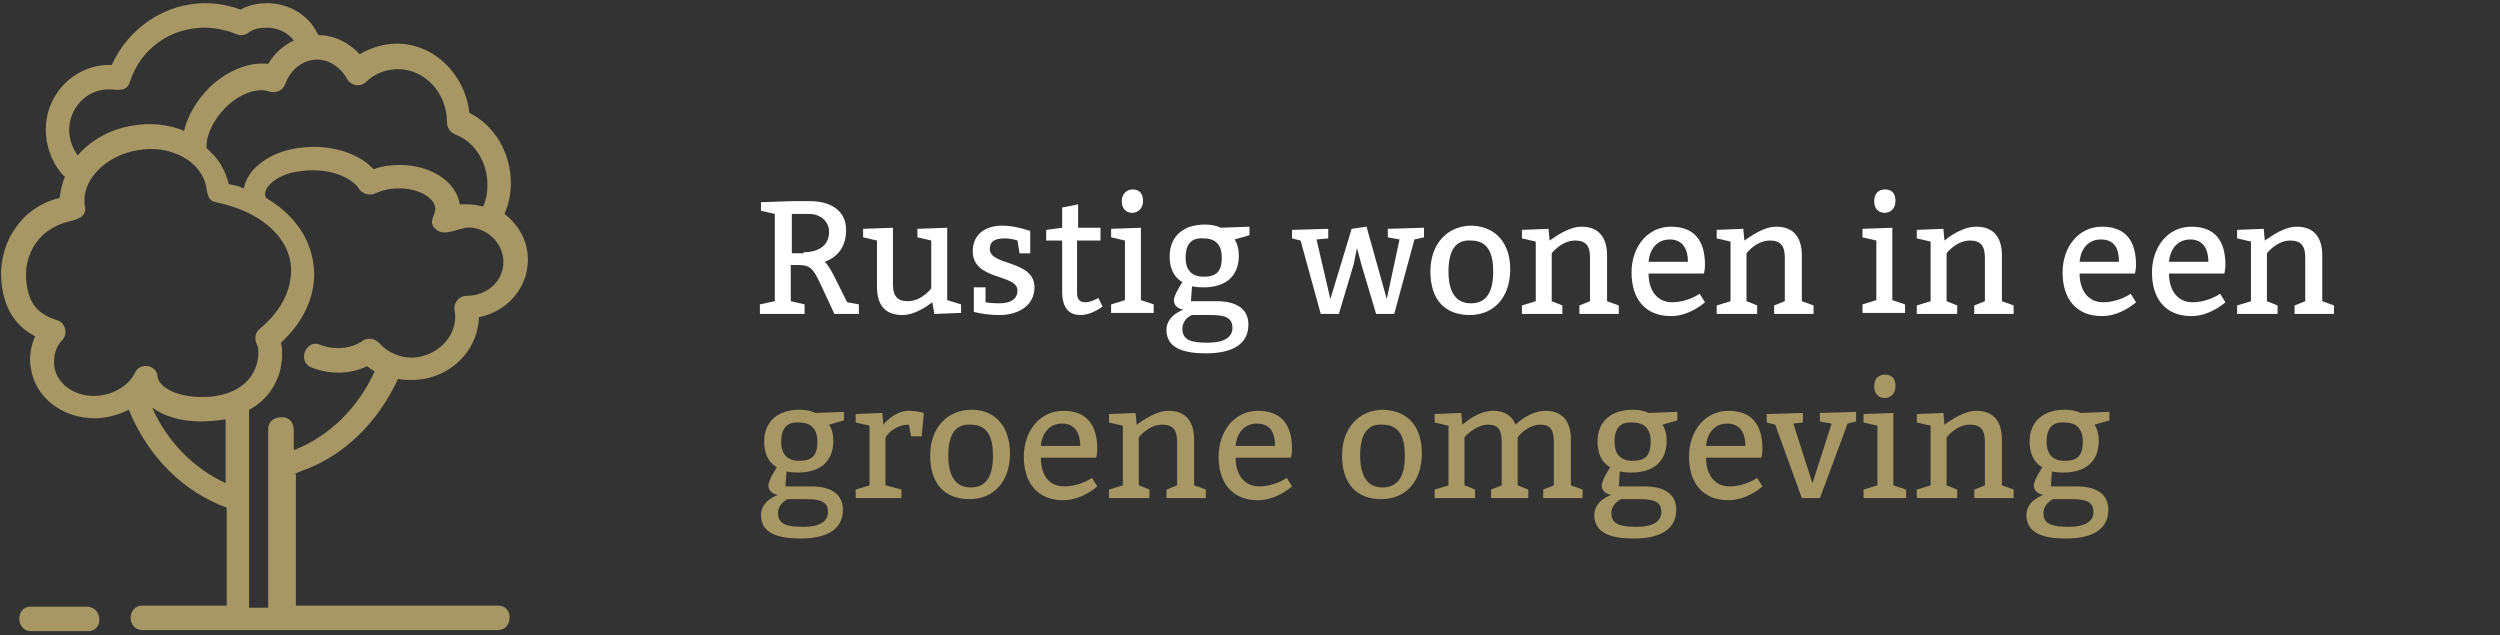 <?xml version="1.0" encoding="UTF-8"?>
<!-- Generator: Adobe Illustrator 27.8.0, SVG Export Plug-In . SVG Version: 6.00 Build 0)  -->
<svg xmlns="http://www.w3.org/2000/svg" xmlns:xlink="http://www.w3.org/1999/xlink" version="1.1" id="Laag_1" x="0px" y="0px" viewBox="0 0 234.9 59.7" style="enable-background:new 0 0 234.9 59.7;" xml:space="preserve">
<rect x="0" y="0" width="234.9" height="59.7" fill="#333333" stroke="none"/>
<style type="text/css">
	.st0{display:none;}
	.st1{display:inline;}
	.st2{fill:#A69764;}
	.st3{fill:#FFFFFF;}
	.st4{enable-background:new    ;}
</style>
<g id="Laag_1_00000006671301571125360860000012103909642813065615_" class="st0">
	<g class="st1">
		<path class="st2" d="M215.7,45.6c0.3-0.2,0.8-0.3,1.6-0.3h1.9l-0.1-0.1v2.1l0.1-0.3c-0.4,0.4-0.9,0.7-1.3,0.9    c-0.5,0.2-0.9,0.3-1.2,0.3c-0.4,0-0.7-0.1-1-0.4c-0.3-0.2-0.4-0.6-0.4-1.2C215.2,46.2,215.4,45.8,215.7,45.6 M220.3,42.8    c0-0.8-0.2-1.4-0.7-1.8c-0.5-0.4-1.2-0.6-2-0.6c-0.4,0-0.9,0.1-1.5,0.2c-0.5,0.1-1.1,0.3-1.7,0.5l0.1,2h0.8l0.2-1.5l-0.2,0.2    c0.4-0.1,0.7-0.2,1-0.3s0.6-0.1,0.9-0.1c0.5,0,1,0.1,1.3,0.4c0.3,0.3,0.5,0.7,0.5,1.3v1.5l0.1-0.2H217c-0.6,0-1.2,0.1-1.6,0.2    c-0.5,0.1-0.8,0.4-1.1,0.7s-0.4,0.8-0.4,1.4c0,0.8,0.2,1.4,0.6,1.8c0.4,0.4,0.9,0.6,1.6,0.6c0.5,0,1-0.1,1.6-0.4    c0.5-0.3,1.1-0.6,1.5-1.2h-0.1l0.2,1.5l2.2-0.1v-0.7l-1.5-0.3l0.2,0.3L220.3,42.8L220.3,42.8z M204.5,40.8    c-0.4-0.3-0.8-0.4-1.3-0.4s-1.1,0.1-1.7,0.4c-0.6,0.3-1.1,0.7-1.7,1.2l0.2,0.1l-0.2-1.6l-2.2,0.1v0.7l1.4,0.3l-0.2-0.2v6.9    l0.2-0.2l-1.4,0.3V49h3.7v-0.7L200,48l0.2,0.2v-5.8l-0.1,0.2c0.4-0.4,0.9-0.8,1.4-1s0.9-0.3,1.3-0.3c0.4,0,0.8,0.2,1.1,0.5    s0.4,0.8,0.4,1.5v4.9l0.2-0.2l-1.4,0.3V49h3.6v-0.7l-1.3-0.3l0.2,0.2V43c0-0.1,0-0.2,0-0.3s0-0.2,0-0.3l-0.1,0.3    c0.4-0.5,0.9-0.8,1.4-1s0.9-0.3,1.3-0.3c0.4,0,0.8,0.2,1.1,0.5s0.4,0.8,0.4,1.5v4.9l0.2-0.2l-1.4,0.3V49h3.7v-0.7l-1.4-0.3    l0.2,0.2V43c0-0.9-0.2-1.6-0.7-2c-0.4-0.4-1-0.6-1.6-0.6c-0.5,0-1.1,0.1-1.6,0.4c-0.6,0.3-1.1,0.7-1.7,1.2h0.2    C205.2,41.5,204.9,41.1,204.5,40.8 M194.1,49v-0.7l-1.7-0.3l0.2,0.2v-5.8l-0.1,0.4c0.4-0.4,0.7-0.7,1.1-1c0.4-0.3,0.8-0.4,1.2-0.4    c0.1,0,0.2,0,0.3,0s0.2,0,0.2,0l-0.1-0.3l0.2,1.7h0.8l0.1-2.3c-0.4-0.1-0.7-0.2-1.1-0.2c-0.5,0-1,0.1-1.5,0.4    c-0.5,0.3-0.9,0.7-1.4,1.2l0.2,0.1l-0.2-1.6l-2.2,0.1v0.7l1.4,0.3l-0.2-0.2v6.9l0.2-0.2l-1.4,0.3V49H194.1z M185.9,42.2    c0.4,0.6,0.6,1.4,0.6,2.5c0,0.7-0.1,1.3-0.3,1.9c-0.2,0.5-0.5,0.9-0.9,1.2s-0.9,0.4-1.4,0.4c-0.8,0-1.4-0.3-1.8-0.8    c-0.4-0.6-0.6-1.4-0.6-2.5s0.2-2,0.7-2.6c0.4-0.6,1.1-0.9,1.9-0.9C184.8,41.4,185.4,41.6,185.9,42.2 M182,41    c-0.6,0.4-1,0.9-1.4,1.6c-0.3,0.7-0.5,1.5-0.5,2.4c0,1.4,0.3,2.4,1,3.1c0.7,0.7,1.6,1.1,2.7,1.1c0.8,0,1.6-0.2,2.2-0.6    c0.6-0.4,1.1-0.9,1.4-1.6c0.3-0.7,0.5-1.5,0.5-2.4c0-1.3-0.3-2.4-1-3.1c-0.7-0.7-1.6-1.1-2.8-1.1C183.3,40.4,182.6,40.6,182,41     M177.8,49v-0.7l-1.7-0.3l0.2,0.2v-6.8l-0.2,0.2h2.4v-0.9h-2.4l0.2,0.2v-1.5c0-0.6,0.2-1.1,0.5-1.4c0.3-0.3,0.7-0.4,1.3-0.4    c0.2,0,0.4,0,0.7,0.1c0.2,0,0.5,0.1,0.7,0.2l0.2-0.9c-0.3-0.1-0.6-0.2-0.9-0.2c-0.3,0-0.6-0.1-0.8-0.1c-0.8,0-1.5,0.2-2,0.7    s-0.8,1.2-0.8,2.2v1.3l0.2-0.2l-1.5,0.2v0.7h1.4l-0.2-0.2v6.9l0.2-0.2l-1.4,0.3V49H177.8z M162.2,45.6c0.3-0.2,0.8-0.3,1.6-0.3    h1.9l-0.1-0.1v2.1l0.1-0.3c-0.4,0.4-0.9,0.7-1.3,0.9c-0.5,0.2-0.9,0.3-1.2,0.3c-0.4,0-0.7-0.1-1-0.4c-0.3-0.2-0.4-0.6-0.4-1.2    C161.7,46.2,161.9,45.8,162.2,45.6 M166.8,42.8c0-0.8-0.2-1.4-0.7-1.8c-0.5-0.4-1.2-0.6-2-0.6c-0.4,0-0.9,0.1-1.5,0.2    c-0.5,0.1-1.1,0.3-1.7,0.5l0.1,2h0.8l0.2-1.5l-0.2,0.2c0.4-0.1,0.7-0.2,1-0.3s0.6-0.1,0.9-0.1c0.5,0,1,0.1,1.3,0.4    c0.3,0.3,0.5,0.7,0.5,1.3v1.5l0.1-0.2h-2.1c-0.6,0-1.2,0.1-1.6,0.2c-0.5,0.1-0.8,0.4-1.1,0.7s-0.4,0.8-0.4,1.4    c0,0.8,0.2,1.4,0.6,1.8c0.4,0.4,0.9,0.6,1.6,0.6c0.5,0,1-0.1,1.6-0.4c0.5-0.3,1.1-0.6,1.5-1.2h-0.1l0.2,1.5l2.2-0.1v-0.7l-1.5-0.3    l0.2,0.3L166.8,42.8L166.8,42.8z M151,40.8c-0.4-0.3-0.8-0.4-1.3-0.4s-1.1,0.1-1.7,0.4c-0.6,0.3-1.1,0.7-1.7,1.2l0.2,0.1l-0.2-1.6    l-2.2,0.1v0.7l1.4,0.3l-0.2-0.2v6.9l0.2-0.2l-1.4,0.3V49h3.7v-0.7l-1.3-0.3l0.2,0.2v-5.8l-0.1,0.2c0.4-0.4,0.9-0.8,1.4-1    s0.9-0.3,1.3-0.3c0.4,0,0.8,0.2,1.1,0.5s0.4,0.8,0.4,1.5v4.9L151,48l-1.4,0.3V49h3.6v-0.7l-1.3-0.3l0.2,0.2V43c0-0.1,0-0.2,0-0.3    s0-0.2,0-0.3l-0.1,0.3c0.4-0.5,0.9-0.8,1.4-1s0.9-0.3,1.3-0.3c0.4,0,0.8,0.2,1.1,0.5s0.4,0.8,0.4,1.5v4.9l0.2-0.2l-1.4,0.3V49h3.7    v-0.7l-1.4-0.3l0.2,0.2V43c0-0.9-0.2-1.6-0.7-2c-0.4-0.4-1-0.6-1.6-0.6c-0.5,0-1.1,0.1-1.6,0.4c-0.6,0.3-1.1,0.7-1.7,1.2h0.2    C151.7,41.5,151.4,41.1,151,40.8 M141,38.5c0.2-0.2,0.3-0.4,0.3-0.7s-0.1-0.5-0.2-0.7c-0.2-0.1-0.4-0.2-0.6-0.2    c-0.2,0-0.5,0.1-0.6,0.2c-0.2,0.2-0.2,0.4-0.2,0.7s0.1,0.5,0.2,0.7c0.2,0.2,0.4,0.2,0.6,0.2C140.6,38.8,140.8,38.7,141,38.5     M141.1,40.5l-2.5,0.1v0.7l1.4,0.3l-0.1-0.1v6.8L140,48l-1.4,0.3V49h3.8v-0.7L141,48l0.1,0.2V40.5z M136.9,48.5l-0.3-0.7    c-0.3,0.1-0.5,0.2-0.7,0.3s-0.4,0.1-0.6,0.1c-0.3,0-0.6-0.1-0.7-0.3c-0.2-0.2-0.3-0.5-0.3-1v-5.6l-0.2,0.2h2.5v-0.9h-2.5l0.2,0.2    v-2.3l-1.3,0.2v2.1l0.2-0.3l-1.7,0.2v0.7h1.6l-0.2-0.2V47c0,0.7,0.2,1.2,0.5,1.6c0.3,0.3,0.8,0.5,1.3,0.5    C135.5,49.1,136.2,48.9,136.9,48.5 M123.8,47.9l0.2,0.3v-6l-0.2,0.4c0.4-0.4,0.8-0.7,1.2-0.9c0.4-0.2,0.8-0.3,1.2-0.3    c0.4,0,0.8,0.1,1.2,0.4c0.3,0.3,0.6,0.7,0.8,1.2c0.2,0.5,0.3,1.1,0.3,1.8c0,1.1-0.2,1.9-0.7,2.5s-1.2,0.9-2.1,0.9    C125.1,48.2,124.5,48.1,123.8,47.9 M125.5,52.7V52l-1.6-0.3l0.2,0.2v-3.2l-0.2,0.2c0.4,0.1,0.7,0.2,1,0.2c0.3,0.1,0.6,0.1,0.9,0.1    c0.8,0,1.5-0.2,2.1-0.5s1.1-0.9,1.4-1.5s0.5-1.5,0.5-2.5c0-0.9-0.1-1.7-0.4-2.3c-0.3-0.6-0.7-1.1-1.1-1.4c-0.5-0.3-1-0.5-1.6-0.5    c-0.5,0-1,0.1-1.5,0.3s-1,0.6-1.5,1l0.1,0.1l-0.2-1.4l-2.2,0.1v0.7l1.4,0.3l-0.2-0.2v10.5l0.2-0.2l-1.5,0.3v0.7    C121.3,52.7,125.5,52.7,125.5,52.7z M117.5,42.2c0.4,0.6,0.6,1.4,0.6,2.5c0,0.7-0.1,1.3-0.3,1.9c-0.2,0.5-0.5,0.9-0.9,1.2    s-0.9,0.4-1.4,0.4c-0.8,0-1.4-0.3-1.8-0.8c-0.4-0.6-0.6-1.4-0.6-2.5s0.2-2,0.7-2.6c0.4-0.6,1.1-0.9,1.9-0.9    C116.5,41.4,117.1,41.6,117.5,42.2 M113.6,41c-0.6,0.4-1,0.9-1.4,1.6c-0.3,0.7-0.5,1.5-0.5,2.4c0,1.4,0.3,2.4,1,3.1    s1.6,1.1,2.7,1.1c0.8,0,1.6-0.2,2.2-0.6c0.6-0.4,1.1-0.9,1.4-1.6c0.3-0.7,0.5-1.5,0.5-2.4c0-1.3-0.3-2.4-1-3.1s-1.6-1.1-2.8-1.1    C114.9,40.4,114.2,40.6,113.6,41 M100.4,49v-0.7L99.1,48l0.2,0.2v-5.8l-0.1,0.3c0.4-0.4,0.9-0.8,1.4-1s0.9-0.3,1.3-0.3    c0.5,0,0.9,0.2,1.2,0.5c0.3,0.3,0.4,0.8,0.4,1.5v4.9l0.2-0.2l-1.4,0.3V49h3.7v-0.7l-1.4-0.3l0.2,0.2V43c0-0.9-0.2-1.6-0.7-2    s-1-0.6-1.8-0.6c-0.5,0-1.1,0.1-1.7,0.4c-0.6,0.3-1.1,0.7-1.7,1.2l0.2,0.1l-0.2-1.6l-2.2,0.1v0.7l1.4,0.3l-0.2-0.2v6.9l0.2-0.2    l-1.4,0.3V49H100.4z M93.5,38.5c0.2-0.2,0.3-0.4,0.3-0.7s-0.1-0.5-0.2-0.7c-0.2-0.1-0.4-0.2-0.6-0.2s-0.5,0.1-0.6,0.2    c-0.2,0.2-0.2,0.4-0.2,0.7s0.1,0.5,0.2,0.7c0.2,0.2,0.4,0.2,0.6,0.2C93.2,38.8,93.4,38.7,93.5,38.5 M93.7,40.5l-2.5,0.1v0.7    l1.4,0.3l-0.1-0.1v6.8l0.1-0.2l-1.4,0.3V49H95v-0.7L93.5,48l0.1,0.2L93.7,40.5L93.7,40.5z"></path>
		<path class="st3" d="M211.5,29.8v-0.7l-1.4-0.3l0.2,0.2v-5.8l-0.1,0.3c0.4-0.4,0.9-0.8,1.4-1s0.9-0.3,1.3-0.3    c0.5,0,0.9,0.2,1.2,0.5s0.4,0.8,0.4,1.5v4.9l0.2-0.2l-1.4,0.3v0.7h3.7v-0.7l-1.4-0.3l0.2,0.2v-5.2c0-0.9-0.2-1.6-0.7-2    s-1-0.6-1.8-0.6c-0.5,0-1.1,0.1-1.7,0.4c-0.6,0.3-1.1,0.7-1.7,1.2l0.2,0.1l-0.2-1.6l-2.2,0.1v0.7l1.4,0.3l-0.2-0.2V29l0.2-0.2    l-1.4,0.3v0.7H211.5z M203.8,29.6c0.6-0.2,1.2-0.5,1.8-0.9l-0.5-0.7c-0.5,0.3-1,0.6-1.5,0.7c-0.5,0.2-0.9,0.2-1.3,0.2    c-0.6,0-1-0.1-1.4-0.4s-0.7-0.7-0.9-1.2s-0.3-1.1-0.3-1.8c0-0.7,0.1-1.2,0.3-1.7s0.5-0.9,0.8-1.2c0.4-0.3,0.8-0.4,1.4-0.4    c0.5,0,0.9,0.1,1.2,0.4c0.3,0.2,0.5,0.6,0.7,1c0.1,0.4,0.2,0.8,0.2,1.3l0.1-0.1h-5v0.9h6.2c0-0.2,0-0.3,0-0.4s0-0.2,0-0.4    c0-0.7-0.1-1.3-0.4-1.9c-0.2-0.6-0.6-1-1.1-1.3s-1.1-0.5-1.8-0.5c-0.8,0-1.5,0.2-2.1,0.6s-1,0.9-1.4,1.6c-0.3,0.7-0.5,1.5-0.5,2.4    s0.2,1.7,0.5,2.3c0.3,0.6,0.7,1.1,1.3,1.4s1.2,0.5,1.9,0.5C202.6,29.9,203.2,29.8,203.8,29.6 M191,29.8v-0.7l-1.4-0.3l0.2,0.2    v-5.8l-0.1,0.3c0.4-0.4,0.9-0.8,1.4-1s0.9-0.3,1.3-0.3c0.5,0,0.9,0.2,1.2,0.5s0.4,0.8,0.4,1.5v4.9l0.2-0.2l-1.4,0.3v0.7h3.7v-0.7    l-1.4-0.3l0.2,0.2v-5.2c0-0.9-0.2-1.6-0.7-2s-1-0.6-1.8-0.6c-0.5,0-1.1,0.1-1.7,0.4c-0.6,0.3-1.1,0.7-1.7,1.2l0.2,0.1l-0.2-1.6    l-2.2,0.1v0.7l1.4,0.3l-0.2-0.2V29l0.2-0.2l-1.4,0.3v0.7H191z M183.2,23c0.4,0.6,0.6,1.4,0.6,2.5c0,0.7-0.1,1.3-0.3,1.9    c-0.2,0.5-0.5,0.9-0.9,1.2c-0.4,0.3-0.9,0.4-1.4,0.4c-0.8,0-1.4-0.3-1.8-0.8c-0.4-0.6-0.6-1.4-0.6-2.5s0.2-2,0.7-2.6    c0.4-0.6,1.1-0.9,1.9-0.9C182.1,22.2,182.7,22.4,183.2,23 M179.3,21.8c-0.6,0.4-1,0.9-1.4,1.6c-0.3,0.7-0.5,1.5-0.5,2.4    c0,1.4,0.3,2.4,1,3.1s1.6,1.1,2.7,1.1c0.8,0,1.6-0.2,2.2-0.6c0.6-0.4,1.1-0.9,1.4-1.6c0.3-0.7,0.5-1.5,0.5-2.4    c0-1.3-0.3-2.4-1-3.1s-1.6-1.1-2.8-1.1C180.6,21.2,179.9,21.4,179.3,21.8 M173.1,22.1l1.4,0.2l-0.1-0.2l-1.9,7h0.2l-2.1-7.8    l-1.4,0.1l-2.1,7.7h0.2l-1.8-7l-0.1,0.2l1.5-0.3v-0.7l-3.5,0.1v0.7l1.1,0.2l-0.2-0.2l2.1,7.7h1.4l2.2-7.6h-0.3l2.1,7.6h1.4    l2.2-7.8l-0.2,0.2l1.1-0.3v-0.7l-3.2,0.1L173.1,22.1L173.1,22.1z M153.7,22.5c0.3-0.2,0.8-0.3,1.3-0.3s1,0.1,1.6,0.2l-0.2-0.2    l0.2,1.3h0.8l0.1-1.8c-0.5-0.1-0.9-0.3-1.3-0.3c-0.4-0.1-0.8-0.1-1.2-0.1c-0.5,0-1,0.1-1.5,0.2c-0.5,0.2-0.8,0.4-1.1,0.8    c-0.3,0.3-0.4,0.8-0.4,1.3s0.1,0.9,0.3,1.2c0.2,0.3,0.5,0.5,0.9,0.7s0.7,0.3,1.1,0.4c0.4,0.1,0.8,0.2,1.1,0.4    c0.4,0.1,0.6,0.3,0.9,0.5c0.2,0.2,0.3,0.5,0.3,0.8s-0.1,0.6-0.3,0.8c-0.2,0.2-0.5,0.4-0.8,0.5s-0.7,0.2-1.1,0.2    c-0.2,0-0.5,0-0.8-0.1c-0.3,0-0.6-0.1-0.8-0.2l0.1,0.2l-0.2-1.6H152l-0.1,2.1c0.4,0.1,0.9,0.2,1.3,0.3c0.4,0.1,0.8,0.1,1.2,0.1    c0.6,0,1.2-0.1,1.8-0.3c0.5-0.2,0.9-0.5,1.3-0.9c0.3-0.4,0.5-0.9,0.5-1.4s-0.1-0.9-0.3-1.2c-0.2-0.3-0.5-0.5-0.9-0.7    s-0.7-0.3-1.1-0.4c-0.4-0.1-0.8-0.2-1.1-0.4c-0.4-0.1-0.6-0.3-0.9-0.5s-0.3-0.5-0.3-0.8C153.2,23,153.4,22.7,153.7,22.5     M145.9,29.6c0.6-0.3,1.1-0.7,1.7-1.2l-0.2-0.1l0.2,1.6l2.2-0.1v-0.7l-1.4-0.3l0.2,0.2v-7.7l-2.5,0.1v0.7l1.4,0.3l-0.2-0.3v5.8    l0.1-0.3c-0.4,0.4-0.9,0.8-1.4,1s-0.9,0.3-1.3,0.3c-0.5,0-0.9-0.2-1.2-0.5s-0.4-0.8-0.4-1.4v-5.7l-2.5,0.1v0.7l1.4,0.3l-0.2-0.2    v5.1c0,0.9,0.2,1.6,0.7,2s1,0.7,1.7,0.7C144.7,29.9,145.3,29.8,145.9,29.6 M136.8,29.6c0.6-0.2,1.2-0.5,1.8-0.9l-0.5-0.7    c-0.5,0.3-1,0.6-1.5,0.7c-0.5,0.2-0.9,0.2-1.3,0.2c-0.6,0-1-0.1-1.4-0.4s-0.7-0.7-0.9-1.2s-0.3-1.1-0.3-1.8c0-0.7,0.1-1.2,0.3-1.7    s0.5-0.9,0.8-1.2c0.4-0.3,0.8-0.4,1.4-0.4c0.5,0,0.9,0.1,1.2,0.4c0.3,0.2,0.5,0.6,0.7,1c0.1,0.4,0.2,0.8,0.2,1.3l0.1-0.1h-5v0.9    h6.2c0-0.2,0-0.3,0-0.4s0-0.2,0-0.4c0-0.7-0.1-1.3-0.4-1.9c-0.2-0.6-0.6-1-1.1-1.3s-1.1-0.5-1.8-0.5c-0.8,0-1.5,0.2-2.1,0.6    s-1,0.9-1.4,1.6c-0.3,0.7-0.5,1.5-0.5,2.4s0.2,1.7,0.5,2.3c0.3,0.6,0.7,1.1,1.3,1.4c0.5,0.3,1.2,0.5,1.9,0.5    C135.7,29.9,136.2,29.8,136.8,29.6 M125.6,29.6c0.6-0.3,1.1-0.7,1.7-1.2l-0.2-0.1l0.2,1.6l2.2-0.1v-0.7l-1.4-0.3l0.2,0.2v-7.7    l-2.5,0.1v0.7l1.4,0.3l-0.2-0.3v5.8l0.1-0.3c-0.4,0.4-0.9,0.8-1.4,1s-0.9,0.3-1.3,0.3c-0.5,0-0.9-0.2-1.2-0.5    c-0.3-0.3-0.4-0.8-0.4-1.4v-5.7l-2.5,0.1v0.7l1.4,0.3l-0.2-0.2v5.1c0,0.9,0.2,1.6,0.7,2s1,0.7,1.7,0.7    C124.4,29.9,125,29.8,125.6,29.6 M119.1,29.8v-0.7l-1.4-0.2l0.3,0.2l-2.8-4l-2.1-3.1l-0.1,0.2l1.2-0.2v-0.7l-3.4,0.1v0.7l1.2,0.2    l-0.3-0.3l2.6,3.8l2.3,3.3l0.1-0.2l-1.2,0.2v0.7H119.1z M112.5,29.8l2.7-4.1l0.3-0.1L118,22l-0.4,0.3L119,22v-0.7l-1.8,0.1    l-2.6,3.9l-0.3,0.1l-2.6,3.7l0.4-0.2l-1.4,0.3v0.7h1.8V29.8z M105.5,29.6c0.6-0.3,1.1-0.7,1.7-1.2l-0.2-0.1l0.2,1.6l2.2-0.1v-0.7    l-1.4-0.3l0.2,0.2v-7.7l-2.5,0.1v0.7l1.4,0.3l-0.2-0.3v5.8l0.1-0.3c-0.4,0.4-0.9,0.8-1.4,1s-0.9,0.3-1.3,0.3    c-0.5,0-0.9-0.2-1.2-0.5c-0.3-0.3-0.4-0.8-0.4-1.4v-5.7l-2.5,0.1v0.7l1.4,0.3l-0.2-0.2v5.1c0,0.9,0.2,1.6,0.7,2s1,0.7,1.7,0.7    C104.4,29.9,104.9,29.8,105.5,29.6 M97.8,29.1l0.2-0.2h-4.3l0.2,0.2v-9.7l-0.2,0.3l1.7-0.4v-0.7l-4.3,0.1v0.7l1.6,0.3l-0.2-0.3    v9.7l0.2-0.3l-1.6,0.3v0.7h7.6V27h-0.8L97.8,29.1z"></path>
		<path class="st2" d="M75.5,29.5c-1.1,3.9-5.5,3.8-5.6,3.8c-0.3,0-0.5,0.1-0.7,0.3s-0.3,0.4-0.3,0.7v11.4c0,1.9-1.5,3.4-3.4,3.4    H25.8c-1.9,0-3.4-1.5-3.4-3.4V34.3c0-0.3-0.1-0.5-0.3-0.7c-0.2-0.2-0.4-0.3-0.7-0.3l0,0c-0.2,0-4.6,0-5.6-3.8    c-0.5-2,0-4.3,1.4-6.1c1.3-1.7,3.1-2.7,5-2.7s7.9,0.4,7.9,6.2v14.5c0,0.5,0.4,1,1,1h29.3c0.5,0,1-0.4,1-1V26.9    c0-5.7,6.1-6.2,7.9-6.2c1.9,0,3.7,1,5,2.7C75.6,25.2,76.1,27.5,75.5,29.5 M62,57.7l-1.6-6.6h4.2v6.6H62z M29.3,57.7h-2.6v-6.6h4.2    L29.3,57.7z M32,33.6h27.3v6.8H32V33.6z M26.1,9.9C26.1,5.5,29.7,2,34,2h23.2c4.4,0,7.9,3.6,7.9,7.9v9.4c-3.7,1.1-5.9,3.8-5.9,7.6    v4.8H32v-4.8c0-3.8-2.2-6.5-5.9-7.6V9.9z M75.7,22.2c-1.7-2.2-4.1-3.5-6.6-3.5c-0.7,0-1.4,0-2.1,0.1V9.9C67,4.4,62.6,0,57.1,0H34    c-5.5,0-9.9,4.4-9.9,9.9v8.9c-0.7-0.1-1.3-0.1-2.1-0.1c-2.5,0-4.9,1.3-6.6,3.5c-1.8,2.3-2.4,5.2-1.7,7.8c1,3.7,4.3,5,6.6,5.2v10.5    c0,2.6,1.9,4.8,4.4,5.3v7.7c0,0.5,0.4,1,1,1H30c0.5,0,0.9-0.3,1-0.8l1.9-7.9h25.4l1.9,7.9c0.1,0.4,0.5,0.8,1,0.8h4.3    c0.5,0,1-0.4,1-1V51c2.5-0.5,4.4-2.6,4.4-5.3V35.3c2.2-0.3,5.6-1.5,6.6-5.2C78.1,27.4,77.5,24.5,75.7,22.2"></path>
	</g>
</g>
<g id="Laag_2_00000008128919968291611960000002639501396314175399_" class="st0">
	<g class="st1">
		<path class="st2" d="M221.3,46.8c-0.3-0.3-0.6-0.7-0.8-1.2s-0.3-1.1-0.3-1.8c0-1.1,0.2-1.9,0.7-2.5s1.2-0.9,2.1-0.9    c0.5,0,1.1,0.1,1.8,0.3l-0.2-0.3v6.1l0.2-0.4c-0.4,0.4-0.8,0.7-1.2,0.9s-0.8,0.3-1.2,0.3C222,47.2,221.7,47.1,221.3,46.8     M223.5,47.8c0.5-0.2,1-0.6,1.4-1l-0.2-0.1l0.2,1.4l2.2-0.1v-0.7l-1.4-0.3l0.2,0.2V35.7l-2.6,0.1v0.7l1.5,0.3l-0.1-0.2v3.2    l0.3-0.1c-0.3-0.1-0.6-0.1-0.9-0.2c-0.3,0-0.6-0.1-0.9-0.1c-1.3,0-2.4,0.4-3.1,1.1c-0.8,0.8-1.1,1.9-1.1,3.4    c0,0.9,0.1,1.7,0.4,2.3c0.3,0.6,0.7,1.1,1.1,1.4c0.5,0.3,1,0.5,1.6,0.5C222.5,48.2,223,48.1,223.5,47.8 M211.1,44.6    c0.3-0.2,0.8-0.3,1.6-0.3h1.9l-0.1-0.1v2.1l0.1-0.3c-0.4,0.4-0.9,0.7-1.3,0.9c-0.5,0.2-0.9,0.3-1.2,0.3c-0.4,0-0.7-0.1-1-0.4    c-0.3-0.2-0.4-0.6-0.4-1.2C210.7,45.2,210.8,44.8,211.1,44.6 M215.7,41.8c0-0.8-0.2-1.4-0.7-1.8c-0.5-0.4-1.2-0.6-2-0.6    c-0.4,0-0.9,0.1-1.5,0.2c-0.5,0.1-1.1,0.3-1.7,0.5l0.1,2h0.8l0.2-1.5l-0.2,0.2c0.4-0.1,0.7-0.2,1-0.3s0.6-0.1,0.9-0.1    c0.5,0,1,0.1,1.3,0.4c0.3,0.3,0.5,0.7,0.5,1.3v1.5l0.1-0.2h-2.1c-0.6,0-1.2,0.1-1.6,0.2c-0.5,0.1-0.8,0.4-1.1,0.7    s-0.4,0.8-0.4,1.4c0,0.8,0.2,1.4,0.6,1.8c0.4,0.4,0.9,0.6,1.6,0.6c0.5,0,1-0.1,1.6-0.4c0.5-0.3,1-0.6,1.5-1.2h-0.1l0.2,1.5l2.3,0    v-0.7l-1.5-0.3l0.2,0.3V41.8z M201,47l0.2,0.4v-6.2l-0.2,0.5c0.4-0.4,0.8-0.7,1.2-0.9s0.8-0.3,1.2-0.3s0.8,0.1,1.2,0.4    c0.3,0.3,0.6,0.7,0.8,1.2s0.3,1.1,0.3,1.8c0,1.1-0.3,2-0.8,2.6s-1.2,0.9-2.2,0.9C202.2,47.2,201.6,47.1,201,47 M204.5,47.9    c0.6-0.2,1-0.5,1.4-0.9s0.6-0.9,0.8-1.4c0.2-0.6,0.3-1.2,0.3-1.9c0-0.9-0.1-1.7-0.4-2.3c-0.3-0.6-0.7-1.1-1.1-1.4    c-0.5-0.3-1-0.5-1.6-0.5c-0.5,0-1,0.1-1.4,0.3c-0.5,0.2-0.9,0.5-1.4,1l0.2,0.2v-5.3l-2.5,0.1v0.7l1.5,0.3l-0.3-0.4v11.4    c0.5,0.1,0.9,0.2,1.4,0.2c0.4,0.1,0.8,0.1,1.2,0.1C203.3,48.2,203.9,48.1,204.5,47.9 M189.9,39.8c-0.4-0.3-0.8-0.4-1.3-0.4    s-1.1,0.1-1.7,0.4c-0.6,0.3-1.1,0.7-1.7,1.2l0.2,0.1l-0.2-1.6l-2.2,0.1v0.7l1.4,0.3l-0.2-0.2v6.9l0.2-0.2l-1.4,0.3V48h3.7v-0.7    l-1.3-0.3l0.2,0.2v-5.8l-0.1,0.2c0.4-0.4,0.9-0.8,1.4-1s0.9-0.3,1.3-0.3c0.4,0,0.8,0.2,1.1,0.5s0.4,0.8,0.4,1.5v4.9l0.2-0.2    l-1.4,0.3V48h3.6v-0.7l-1.3-0.3l0.2,0.2V42c0-0.1,0-0.2,0-0.3s0-0.2,0-0.3l-0.1,0.3c0.4-0.5,0.9-0.8,1.4-1s0.9-0.3,1.3-0.3    c0.4,0,0.8,0.2,1.1,0.5s0.4,0.8,0.4,1.5v4.9l0.2-0.2l-1.4,0.3V48h3.7v-0.7L196,47l0.2,0.2V42c0-0.9-0.2-1.6-0.7-2    c-0.4-0.4-1-0.6-1.6-0.6c-0.5,0-1.1,0.1-1.6,0.4c-0.6,0.3-1.1,0.7-1.7,1.2h0.2C190.5,40.5,190.3,40.1,189.9,39.8 M179,47.9    c0.6-0.2,1.2-0.5,1.8-0.9l-0.5-0.7c-0.5,0.3-1,0.6-1.5,0.7c-0.5,0.2-0.9,0.2-1.3,0.2c-0.6,0-1-0.1-1.4-0.4    c-0.4-0.3-0.7-0.7-0.9-1.2s-0.3-1.1-0.3-1.8s0.1-1.2,0.3-1.7s0.5-0.9,0.8-1.2c0.4-0.3,0.8-0.4,1.4-0.4c0.5,0,0.9,0.1,1.2,0.4    c0.3,0.2,0.5,0.6,0.7,1c0.1,0.4,0.2,0.8,0.2,1.3l0.1-0.1h-5V44h6.2c0-0.2,0-0.3,0-0.4c0-0.1,0-0.2,0-0.4c0-0.7-0.1-1.3-0.4-1.9    c-0.2-0.6-0.6-1-1.1-1.3s-1.1-0.5-1.8-0.5c-0.8,0-1.5,0.2-2.1,0.6c-0.6,0.4-1,0.9-1.4,1.6c-0.3,0.7-0.5,1.5-0.5,2.4    s0.2,1.7,0.5,2.3s0.7,1.1,1.3,1.4c0.5,0.3,1.2,0.5,1.9,0.5C177.8,48.2,178.4,48.1,179,47.9 M169.2,40.3l1.4,0.2l-0.1-0.2l-1.9,7    h0.2l-2.1-7.8l-1.4,0.1l-2.1,7.7h0.2l-1.8-7l-0.1,0.2l1.5-0.3v-0.7l-3.5,0.1v0.7l1.1,0.2l-0.2-0.2l2.1,7.7h1.4l2.2-7.6h-0.3    l2.1,7.6h1.4l2.2-7.8l-0.2,0.2l1.1-0.3v-0.7l-3.2,0.1L169.2,40.3L169.2,40.3z M157.6,45.7l-0.3,1.8l0.4-0.4h-4.4l0.1,0.4l5-7.1    v-0.8h-6.1v2.1h0.8l0.2-1.5l-0.4,0.3h4.4l-0.2-0.3l-5,7.1V48h6.4v-2.3H157.6z M144.8,48v-0.7l-1.4-0.3l0.2,0.2v-5.8l-0.1,0.3    c0.4-0.4,0.9-0.8,1.4-1s0.9-0.3,1.3-0.3c0.5,0,0.9,0.2,1.2,0.5s0.4,0.8,0.4,1.5v4.9L148,47l-1.4,0.3V48h3.7v-0.7l-1.4-0.3l0.2,0.2    V42c0-0.9-0.2-1.6-0.7-2s-1-0.6-1.8-0.6c-0.5,0-1.1,0.1-1.7,0.4c-0.6,0.3-1.1,0.7-1.7,1.2l0.2,0.1l-0.2-1.6l-2.2,0.1v0.7l1.4,0.3    l-0.2-0.2v6.9l0.2-0.2l-1.4,0.3V48H144.8z M137,47.9c0.6-0.2,1.2-0.5,1.8-0.9l-0.5-0.7c-0.5,0.3-1,0.6-1.5,0.7    c-0.5,0.2-0.9,0.2-1.3,0.2c-0.6,0-1-0.1-1.4-0.4c-0.4-0.3-0.7-0.7-0.9-1.2s-0.3-1.1-0.3-1.8s0.1-1.2,0.3-1.7s0.5-0.9,0.8-1.2    c0.4-0.3,0.8-0.4,1.4-0.4c0.5,0,0.9,0.1,1.2,0.4c0.3,0.2,0.5,0.6,0.7,1c0.1,0.4,0.2,0.8,0.2,1.3l0.1-0.1h-5V44h6.2    c0-0.2,0-0.3,0-0.4c0-0.1,0-0.2,0-0.4c0-0.7-0.1-1.3-0.4-1.9c-0.2-0.6-0.6-1-1.1-1.3s-1.1-0.5-1.8-0.5c-0.8,0-1.5,0.2-2.1,0.6    c-0.6,0.4-1,0.9-1.4,1.6s-0.5,1.5-0.5,2.4s0.2,1.7,0.5,2.3s0.7,1.1,1.3,1.4c0.5,0.3,1.2,0.5,1.9,0.5    C135.9,48.2,136.4,48.1,137,47.9 M124.3,48v-0.7l-1.4-0.3l0.2,0.2v-5.8l-0.1,0.3c0.4-0.4,0.9-0.8,1.4-1s0.9-0.3,1.3-0.3    c0.5,0,0.9,0.2,1.2,0.5c0.3,0.3,0.4,0.8,0.4,1.5v4.9l0.2-0.2l-1.4,0.3V48h3.7v-0.7l-1.4-0.3l0.2,0.2V42c0-0.9-0.2-1.6-0.7-2    s-1-0.6-1.8-0.6c-0.5,0-1.1,0.1-1.7,0.4c-0.6,0.3-1.1,0.7-1.7,1.2l0.2,0.1l-0.2-1.6l-2.2,0.1v0.7l1.4,0.3l-0.2-0.2v6.9L122,47    l-1.4,0.3V48H124.3z M113.4,48v-0.7L112,47l0.2,0.2v-5.8l-0.1,0.3c0.4-0.4,0.9-0.8,1.4-1s0.9-0.3,1.3-0.3c0.5,0,0.9,0.2,1.2,0.5    c0.3,0.3,0.4,0.8,0.4,1.5v4.9l0.2-0.2l-1.4,0.3V48h3.7v-0.7l-1.4-0.3l0.2,0.2V42c0-0.9-0.2-1.6-0.7-2s-1-0.6-1.8-0.6    c-0.5,0-1.1,0.1-1.7,0.4c-0.6,0.3-1.1,0.7-1.7,1.2l0.2,0.1l-0.2-1.6l-2.2,0.1v0.7l1.4,0.3l-0.2-0.2v6.9l0.2-0.2l-1.4,0.3V48H113.4    z M106.5,37.6c0.2-0.2,0.3-0.4,0.3-0.7s-0.1-0.5-0.2-0.7S106.2,36,106,36s-0.5,0.1-0.6,0.2c-0.2,0.2-0.2,0.4-0.2,0.7    s0.1,0.5,0.2,0.7s0.4,0.2,0.6,0.2C106.1,37.8,106.3,37.7,106.5,37.6 M106.6,39.5l-2.5,0.1v0.7l1.4,0.3l-0.1-0.1v6.8l0.1-0.2    l-1.4,0.3V48h3.8v-0.7l-1.4-0.3l0.1,0.2V39.5z M95.9,47l0.2,0.4v-6.2l-0.2,0.5c0.4-0.4,0.8-0.7,1.2-0.9c0.4-0.2,0.8-0.3,1.2-0.3    c0.4,0,0.8,0.1,1.2,0.4c0.3,0.3,0.6,0.7,0.8,1.2c0.2,0.5,0.3,1.1,0.3,1.8c0,1.1-0.3,2-0.8,2.6s-1.2,0.9-2.2,0.9    C97.1,47.2,96.5,47.1,95.9,47 M99.4,47.9c0.6-0.2,1-0.5,1.4-0.9s0.6-0.9,0.8-1.4c0.2-0.6,0.3-1.2,0.3-1.9c0-0.9-0.1-1.7-0.4-2.3    s-0.7-1.1-1.1-1.4c-0.5-0.3-1-0.5-1.6-0.5c-0.5,0-1,0.1-1.4,0.3c-0.5,0.2-0.9,0.5-1.4,1l0.2,0.2v-5.3l-2.5,0.1v0.7l1.5,0.3    l-0.3-0.4v11.4c0.5,0.1,0.9,0.2,1.4,0.2c0.4,0.1,0.8,0.1,1.2,0.1C98.2,48.2,98.8,48.1,99.4,47.9"></path>
		<path class="st3" d="M225.2,28.8v-0.7l-1.4-0.3L224,28v-5.8l-0.1,0.3c0.4-0.4,0.9-0.8,1.4-1s0.9-0.3,1.3-0.3    c0.5,0,0.9,0.2,1.2,0.5s0.4,0.8,0.4,1.5v4.9l0.2-0.2l-1.4,0.3v0.7h3.7v-0.7l-1.4-0.3l0.2,0.2v-5.2c0-0.9-0.2-1.6-0.7-2    s-1-0.6-1.8-0.6c-0.5,0-1.1,0.1-1.7,0.4c-0.6,0.3-1.1,0.7-1.7,1.2l0.2,0.1l-0.2-1.6l-2.2,0.1v0.7l1.4,0.3l-0.2-0.2v6.9l0.2-0.2    l-1.4,0.3V29h3.8V28.8z M217.5,28.7c0.6-0.2,1.2-0.5,1.8-0.9l-0.5-0.7c-0.5,0.3-1,0.6-1.5,0.7c-0.5,0.2-0.9,0.2-1.3,0.2    c-0.6,0-1-0.1-1.4-0.4s-0.7-0.7-0.9-1.2s-0.3-1.1-0.3-1.8c0-0.7,0.1-1.2,0.3-1.7s0.5-0.9,0.8-1.2c0.4-0.3,0.8-0.4,1.4-0.4    c0.5,0,0.9,0.1,1.2,0.4c0.3,0.2,0.5,0.6,0.7,1c0.1,0.4,0.2,0.8,0.2,1.3l0.1-0.1h-5v0.9h6.2c0-0.2,0-0.3,0-0.4s0-0.2,0-0.4    c0-0.7-0.1-1.3-0.4-1.9c-0.2-0.6-0.6-1-1.1-1.3s-1.1-0.5-1.8-0.5c-0.8,0-1.5,0.2-2.1,0.6s-1,0.9-1.4,1.6S212,24,212,24.9    s0.2,1.7,0.5,2.3c0.3,0.6,0.7,1.1,1.3,1.4c0.5,0.3,1.2,0.5,1.9,0.5C216.3,29,216.9,28.9,217.5,28.7 M198.7,20.6    c-0.4-0.3-0.8-0.4-1.3-0.4s-1.1,0.1-1.7,0.4s-1.1,0.7-1.7,1.2l0.2,0.1l-0.2-1.6l-2.2,0.1v0.7l1.4,0.3l-0.2-0.2v6.9l0.2-0.2    l-1.4,0.3v0.7h3.7v-0.7l-1.3-0.3l0.2,0.2v-5.8l-0.1,0.2c0.4-0.4,0.9-0.8,1.4-1s0.9-0.3,1.3-0.3c0.4,0,0.8,0.2,1.1,0.5    s0.4,0.8,0.4,1.5v4.9l0.2-0.2l-1.4,0.3v0.7h3.6v-0.7l-1.3-0.3l0.2,0.2v-5.2c0-0.1,0-0.2,0-0.3c0-0.1,0-0.2,0-0.3l-0.1,0.3    c0.4-0.5,0.9-0.8,1.4-1s0.9-0.3,1.3-0.3c0.4,0,0.8,0.2,1.1,0.5s0.4,0.8,0.4,1.5v4.9l0.2-0.2l-1.4,0.3V29h3.7v-0.7L205,28l0.2,0.2    V23c0-0.9-0.2-1.6-0.7-2c-0.4-0.4-1-0.6-1.6-0.6c-0.5,0-1.1,0.1-1.6,0.4c-0.6,0.3-1.1,0.7-1.7,1.2h0.2    C199.4,21.3,199.1,20.9,198.7,20.6 M183.2,32.7c0.5,0,1-0.1,1.4-0.3s0.7-0.5,1-0.8s0.5-0.7,0.7-1.2s0.4-1,0.6-1.5l2.8-7.7    l-0.2,0.1l1.1-0.3v-0.7l-3.4,0.1v0.7l1.4,0.2l-0.1-0.1l-2.3,6.7l0.3,0.1l-2.4-6.8l-0.1,0.1l1.4-0.2v-0.7l-3.5,0.1v0.7l1,0.2    l-0.2-0.1l3,7.8v-0.5c-0.2,0.7-0.5,1.3-0.7,1.8s-0.5,0.8-0.8,1.1c-0.3,0.2-0.7,0.4-1.3,0.4c-0.1,0-0.2,0-0.3,0s-0.2,0-0.4,0    l-0.1,0.9C182.7,32.6,183,32.7,183.2,32.7 M175.2,24.8c-0.4-0.4-0.5-0.9-0.5-1.5c0-0.7,0.2-1.2,0.6-1.6c0.4-0.4,0.9-0.5,1.6-0.5    c0.7,0,1.2,0.2,1.6,0.5c0.4,0.3,0.5,0.8,0.5,1.5s-0.2,1.2-0.6,1.6s-0.9,0.6-1.6,0.6C176,25.3,175.5,25.1,175.2,24.8 M174.8,31.3    c-0.4-0.2-0.7-0.6-0.7-1c0-0.6,0.4-1.2,1.3-1.7l-0.4,0.1h2.5c0.7,0,1.2,0.1,1.6,0.4c0.4,0.2,0.5,0.6,0.5,1.1s-0.2,0.9-0.7,1.2    c-0.5,0.3-1.2,0.4-2.2,0.4C175.9,31.7,175.2,31.6,174.8,31.3 M179.9,32c0.7-0.5,1.1-1.1,1.1-2c0-0.7-0.3-1.3-0.8-1.7    c-0.5-0.4-1.3-0.6-2.3-0.6h-3.1l0.3,0.2l0.4-2.1l-0.3,0.1c0.5,0.2,1,0.3,1.6,0.3c1,0,1.9-0.3,2.5-0.8s0.9-1.3,0.9-2.2    c0-0.4-0.1-0.7-0.2-1.1c-0.1-0.3-0.3-0.6-0.5-0.8l-0.1,0.2l1.5-0.3v-0.8l-2.5,0.1l0.4,0.1c-0.5-0.3-1.1-0.4-1.9-0.4    c-1.1,0-1.9,0.3-2.5,0.8s-0.9,1.3-0.9,2.2c0,0.6,0.1,1.1,0.4,1.5c0.2,0.4,0.6,0.8,1.1,1v-0.2c-0.2,0.4-0.4,0.8-0.5,1    c-0.1,0.3-0.2,0.5-0.3,0.6c-0.1,0.2-0.1,0.3-0.1,0.4s0,0.2,0,0.3c0,0.2,0.1,0.4,0.3,0.5s0.4,0.2,0.8,0.2v-0.3    c-0.6,0.3-1.1,0.6-1.4,1c-0.3,0.4-0.5,0.8-0.5,1.3c0,0.7,0.3,1.2,0.9,1.6c0.6,0.4,1.6,0.5,2.8,0.5C178.1,32.7,179.2,32.4,179.9,32     M161.9,28.8v-0.7l-1.4-0.3l0.2,0.2v-5.8l-0.1,0.3c0.4-0.4,0.9-0.8,1.4-1s0.9-0.3,1.3-0.3c0.5,0,0.9,0.2,1.2,0.5s0.4,0.8,0.4,1.5    v4.9l0.2-0.2l-1.4,0.3v0.7h3.7v-0.7l-1.4-0.3l0.2,0.2v-5.2c0-0.9-0.2-1.6-0.7-2s-1-0.6-1.8-0.6c-0.5,0-1.1,0.1-1.7,0.4    c-0.6,0.3-1.1,0.7-1.7,1.2l0.2,0.1l-0.2-1.6l-2.2,0.1v0.7l1.4,0.3l-0.2-0.2v6.9l0.2-0.2l-1.4,0.3V29h3.8V28.8z M154.1,28.7    c0.6-0.2,1.2-0.5,1.8-0.9l-0.5-0.7c-0.5,0.3-1,0.6-1.5,0.7c-0.5,0.2-0.9,0.2-1.3,0.2c-0.6,0-1-0.1-1.4-0.4s-0.7-0.7-0.9-1.2    s-0.3-1.1-0.3-1.8c0-0.7,0.1-1.2,0.3-1.7s0.5-0.9,0.8-1.2c0.4-0.3,0.8-0.4,1.4-0.4c0.5,0,0.9,0.1,1.2,0.4c0.3,0.2,0.5,0.6,0.7,1    c0.1,0.4,0.2,0.8,0.2,1.3l0.1-0.1h-5v0.9h6.2c0-0.2,0-0.3,0-0.4s0-0.2,0-0.4c0-0.7-0.1-1.3-0.4-1.9c-0.2-0.6-0.6-1-1.1-1.3    s-1.1-0.5-1.8-0.5c-0.8,0-1.5,0.2-2.1,0.6s-1,0.9-1.4,1.6s-0.5,1.5-0.5,2.4s0.2,1.7,0.5,2.3c0.3,0.6,0.7,1.1,1.3,1.4    c0.5,0.3,1.2,0.5,1.9,0.5C153,29,153.5,28.9,154.1,28.7 M141.1,24.8c-0.4-0.4-0.5-0.9-0.5-1.5c0-0.7,0.2-1.2,0.6-1.6    c0.4-0.4,0.9-0.5,1.6-0.5c0.7,0,1.2,0.2,1.6,0.5c0.4,0.3,0.5,0.8,0.5,1.5s-0.2,1.2-0.6,1.6s-0.9,0.6-1.6,0.6    C142,25.3,141.5,25.1,141.1,24.8 M140.8,31.3c-0.4-0.2-0.7-0.6-0.7-1c0-0.6,0.4-1.2,1.3-1.7l-0.4,0.1h2.5c0.7,0,1.2,0.1,1.6,0.4    c0.4,0.2,0.5,0.6,0.5,1.1s-0.2,0.9-0.7,1.2c-0.5,0.3-1.2,0.4-2.2,0.4C141.9,31.7,141.2,31.6,140.8,31.3 M145.8,32    c0.7-0.5,1.1-1.1,1.1-2c0-0.7-0.3-1.3-0.8-1.7c-0.5-0.4-1.3-0.6-2.3-0.6h-3.1l0.3,0.2l0.4-2.1l-0.3,0.1c0.5,0.2,1,0.3,1.6,0.3    c1,0,1.9-0.3,2.5-0.8s0.9-1.3,0.9-2.2c0-0.4-0.1-0.7-0.2-1.1c-0.1-0.3-0.3-0.6-0.5-0.8l-0.1,0.2l1.5-0.3v-0.8l-2.5,0.1l0.4,0.1    c-0.5-0.3-1.1-0.4-1.9-0.4c-1.1,0-1.9,0.3-2.5,0.8s-0.9,1.3-0.9,2.2c0,0.6,0.1,1.1,0.4,1.5c0.2,0.4,0.6,0.8,1.1,1v-0.2    c-0.2,0.4-0.4,0.8-0.5,1c-0.1,0.3-0.2,0.5-0.3,0.6c-0.1,0.2-0.1,0.3-0.1,0.4s0,0.2,0,0.3c0,0.2,0.1,0.4,0.3,0.5s0.4,0.2,0.8,0.2    v-0.3c-0.6,0.3-1.1,0.6-1.4,1c-0.3,0.4-0.5,0.8-0.5,1.3c0,0.7,0.3,1.2,0.9,1.6c0.6,0.4,1.6,0.5,2.8,0.5    C144.1,32.7,145.1,32.4,145.8,32 M135.9,18.4c0.2-0.2,0.3-0.4,0.3-0.7c0-0.3-0.1-0.5-0.2-0.7c-0.2-0.1-0.4-0.2-0.6-0.2    c-0.2,0-0.5,0.1-0.6,0.2c-0.2,0.2-0.2,0.4-0.2,0.7c0,0.3,0.1,0.5,0.2,0.7s0.4,0.2,0.6,0.2C135.5,18.6,135.7,18.5,135.9,18.4     M136,20.3l-2.5,0.1v0.7l1.4,0.3l-0.1-0.1V28l0.1-0.2l-1.4,0.3v0.7h3.8v-0.7l-1.4-0.3L136,28V20.3z M129.5,28.7    c0.6-0.2,1.2-0.5,1.8-0.9l-0.5-0.7c-0.5,0.3-1,0.6-1.5,0.7c-0.5,0.2-0.9,0.2-1.3,0.2c-0.6,0-1-0.1-1.4-0.4s-0.7-0.7-0.9-1.2    c-0.2-0.5-0.3-1.1-0.3-1.8c0-0.7,0.1-1.2,0.3-1.7c0.2-0.5,0.5-0.9,0.8-1.2c0.4-0.3,0.8-0.4,1.4-0.4c0.5,0,0.9,0.1,1.2,0.4    c0.3,0.2,0.5,0.6,0.7,1c0.1,0.4,0.2,0.8,0.2,1.3l0.1-0.1h-5v0.9h6.2c0-0.2,0-0.3,0-0.4s0-0.2,0-0.4c0-0.7-0.1-1.3-0.4-1.9    c-0.2-0.6-0.6-1-1.1-1.3s-1.1-0.5-1.8-0.5c-0.8,0-1.5,0.2-2.1,0.6s-1,0.9-1.4,1.6c-0.3,0.7-0.5,1.5-0.5,2.4s0.2,1.7,0.5,2.3    c0.3,0.6,0.7,1.1,1.3,1.4c0.6,0.3,1.2,0.5,1.9,0.5C128.3,29,128.9,28.9,129.5,28.7 M115.4,21.1l1.4,0.2l-0.1-0.2l-1.9,7h0.2    l-2.1-7.8l-1.4,0.1l-2.1,7.7h0.2l-1.8-7l-0.1,0.2l1.5-0.3v-0.7l-3.5,0.1v0.7l1.1,0.2l-0.2-0.2l2.1,7.7h1.4l2.2-7.6H112l2.1,7.6    h1.4l2.2-7.8l-0.2,0.2l1.1-0.3v-0.7l-3.2,0.1V21.1z M100.8,18.4l1.5,0.3l-0.2-0.3v6.2c0,0.3,0,0.6,0,0.9s-0.1,0.6-0.2,0.9    s-0.2,0.6-0.5,0.8c-0.2,0.2-0.5,0.4-0.8,0.6c-0.4,0.1-0.8,0.2-1.4,0.2c-0.5,0-1-0.1-1.3-0.2s-0.6-0.3-0.8-0.5    c-0.2-0.2-0.3-0.5-0.4-0.7c-0.1-0.3-0.1-0.6-0.2-0.9c0-0.3,0-0.6,0-0.8v-6.4l-0.2,0.3l1.6-0.4v-0.7l-4.1,0.1v0.7l1.6,0.3l-0.2-0.3    v6.4c0,0.3,0,0.6,0,0.9c0,0.4,0.1,0.7,0.2,1.1s0.3,0.7,0.6,1.1c0.3,0.3,0.7,0.6,1.2,0.8c0.5,0.2,1.2,0.3,2,0.3    c0.7,0,1.3-0.1,1.8-0.3c0.5-0.2,0.9-0.4,1.2-0.7c0.3-0.3,0.5-0.6,0.7-1s0.3-0.8,0.4-1.2s0.1-0.8,0.1-1.2v-6.2l-0.2,0.3l1.6-0.4    v-0.7l-4.1,0.1v0.6H100.8z"></path>
		<path class="st2" d="M29.6,27.7c-1.6-1.1-2.9-2-4.3-2.8c-1.1-0.7-1.5-0.7-2.5,0.2c-1.1,1.1-2.2,2.2-3.3,3.3    c-1.4,1.4-2.8,2.8-4.2,4.1c-2.1,2-5.2,2.1-7.1,0.3c-2.1-2-2.1-5.2,0-7.4c3.5-3.6,7-7.1,10.6-10.6c3-2.9,7-3.4,10.9-1.4    c3.5,1.8,6.9,3.7,10.4,5.6c5.3,2.8,10.6,5.7,15.8,8.5c1.7,0.9,1.9,0.9,3.2-0.5c3.2-3.2,6.4-6.4,9.6-9.5c0.7-0.6,1.5-1.2,2.4-1.5    c2.2-0.8,4-0.3,5.3,1.3c1.4,1.7,1.6,4.1,0.4,6c-0.3,0.5-0.8,1-1.2,1.5C72,28.4,68.4,32,64.8,35.6c-0.1,0.1-0.2,0.3-0.4,0.4    c-0.8,0.7-1.5,0.8-2,0.2c-0.6-0.6-0.5-1.3,0.2-2.2c0.3-0.3,0.6-0.6,0.9-0.9c3.3-3.3,6.7-6.6,10-9.9c0.5-0.5,1-1,1.3-1.7    c0.5-1,0.2-2.1-0.6-2.7c-0.7-0.6-2-0.7-2.8-0.2c-0.4,0.3-0.7,0.6-1.1,1c-3.2,3.1-6.3,6.3-9.5,9.4c-2,2-3.4,2.2-5.9,0.9    c-8.4-4.5-16.8-8.9-25.1-13.5c-4.1-2.3-7.2-2-10.5,1.5c-2.8,3-5.9,5.9-8.8,8.8c-0.5,0.8-1,1.4-1.1,2.3c0,0.9,0.2,1.6,1,2.1    s1.7,0.5,2.5,0c0.4-0.3,0.7-0.6,1.1-0.9c2.3-2.3,4.5-4.5,6.8-6.8c2.1-2,3.6-2.2,6-0.6c1.6,1.1,3.3,2.1,4.9,3.2    c1.5,1,1.6,1.6,0.3,2.9c-1.4,1.5-2.8,2.9-4.2,4.3c-0.2,0.2-0.3,0.3-0.5,0.5c-0.6,0.4-1.2,0.5-1.8,0c-0.5-0.5-0.5-1.2-0.1-1.8    c0.4-0.6,1-1,1.5-1.5C27.8,29.6,28.6,28.7,29.6,27.7"></path>
		<path class="st2" d="M58.6,40.4c-6.9,5.7-10.4,5.7-17.8,0c-2.4,2.5-5.2,4.3-8.8,4.2c-3.6,0-6.3-1.7-8.7-4.3    c-0.6,0.6-1.1,1-1.7,1.5c-5.3,4.5-12.5,3.6-17-2.7C4,38.3,4.1,37.5,4.7,37c0.6-0.4,1.2-0.3,1.9,0.4c0.6,0.6,1.1,1.4,1.8,2    c3.6,3.4,8.3,3.4,11.9-0.1c0.6-0.6,1.2-1.4,1.8-2c0.7-0.8,1.4-0.8,2.2,0c0.3,0.3,0.5,0.7,0.8,1c0.7,0.7,1.3,1.4,2,2    c3.7,2.7,8,2.2,11.2-1.1c0.5-0.6,1-1.2,1.5-1.8c0.7-0.7,1.4-0.7,2.2,0c0.6,0.6,1.1,1.3,1.6,1.9c3.7,3.7,8.6,3.7,12.3-0.1    c0.6-0.6,1.1-1.3,1.7-1.9c0.7-0.7,1.3-0.7,2,0c0.5,0.5,0.9,1.1,1.4,1.6c3.9,4.1,9,4.1,12.9,0c0.4-0.5,0.8-1,1.3-1.5    c0.6-0.7,1.3-0.8,1.9-0.3c0.6,0.4,0.7,1.1,0.2,1.9c-3.7,5.4-10.1,7.5-15.6,3.9C60.6,42.1,59.6,41.3,58.6,40.4"></path>
		<path class="st2" d="M50.1,50.9c-6.2,5.9-12.6,5.5-18.5,0c-0.5,0.4-1,0.8-1.5,1.2c-5.8,5-13.2,3.5-17.7-2.5    c-0.6-0.8-0.6-1.6,0-2.1s1.3-0.3,2,0.4c0.8,0.8,1.6,1.8,2.5,2.5c3.1,2.5,7.1,2.7,10.4,0.4c0.9-0.6,1.7-1.4,2.5-2.3    c1.6-1.7,1.9-1.7,3.5,0c0.8,0.9,1.7,1.7,2.6,2.4c3.4,2.3,7.4,2,10.6-0.6c0.6-0.5,1.2-1.1,1.8-1.8c1.5-1.7,1.9-1.7,3.5,0    c0.6,0.6,1.1,1.2,1.8,1.7c3.6,2.9,7.8,2.9,11.4-0.1c0.8-0.7,1.5-1.5,2.2-2.3s1.4-0.9,2-0.4s0.7,1.2,0,2.1    c-4.6,6.1-12,7.4-17.9,2.4C51,51.6,50.6,51.3,50.1,50.9"></path>
		<path class="st2" d="M59.3,11.8c0-3.6-3-6.5-6.6-6.5s-6.5,3-6.5,6.6s2.9,6.4,6.5,6.4C56.3,18.4,59.3,15.4,59.3,11.8 M52.7,2.6    c5,0,9.2,4.2,9.2,9.2S57.8,21,52.7,21c-5,0-9.2-4.2-9.2-9.2S47.7,2.6,52.7,2.6"></path>
	</g>
</g>
<g id="Laag_3">
	<g>
		<g>
			<path class="st2" d="M8.3,59.3H2.9c-1.4,0-1.5-2.3,0-2.3h5.3C9.7,57.1,9.7,59.3,8.3,59.3"></path>
			<path class="st2" d="M26.5,39.2c-0.6,0-1.3,0.3-1.3,1.1v16.8h-1.8V38.5c1.9-1,2.6-2.6,2.9-3.6c0.2-0.8,0.3-1.9,0.1-2.7     c2.4-2.2,3.5-5,3-7.7c-0.4-2.4-2-4.5-4.4-5.9c0-0.1-0.1-0.2-0.1-0.3c0-0.8,1-1.7,2.6-2.1c0.6-0.1,1.2-0.2,1.9-0.2     c2.2,0,3.8,0.9,4.3,1.7c0.3,0.5,1,0.7,1.5,0.5c0.6-0.3,1.4-0.5,2.3-0.5c2,0,3.4,1,3.4,1.9c0,0.7-0.7,1.2,0,1.9     c0.9,0.9,2.4-0.3,3.5-0.1c1.6,0.2,2.9,1.6,2.9,3.2c0,1.8-1.5,3.2-3.5,3.2c-0.7,0-1.2,0.7-1.1,1.3c0.5,2.4-1.7,4.5-4,4.5     c-1.2,0-2.3-0.5-3.1-1.4c-0.4-0.4-1-0.5-1.5-0.2c-1.1,0.8-2.7,0.9-4,0.4c-1.3-0.6-2.2,1.5-0.9,2.1c1.7,0.7,3.7,0.7,5.3-0.1     c0.2,0.2,0.4,0.3,0.7,0.5c-1.6,3.5-4.3,6.1-7.6,7.4v-1.9C27.6,39.6,27.1,39.2,26.5,39.2 M20.3,37.2c-0.5,0.1-1,0.1-1.4,0.1     c-2.1,0-3.9-0.8-4.1-1.9c0-0.3-0.1-0.5-0.3-0.7C14,34.2,13,34.3,12.7,35c-0.7,1.4-2.3,2.2-3.9,2.2c-1.9,0-3.5-1.2-3.7-2.8     c-0.1-0.9,0.1-1.8,0.8-2.5c0.5-0.6,0.2-1.6-0.5-1.8c-1.5-0.5-2.6-1.2-2.9-3.4c-0.2-1.4,0.1-2.8,0.9-3.9s1.9-1.7,3.1-2     c0.9-0.2,1.6-0.5,1.5-1.3c-0.5-2.5,1.9-4.9,5-5.4c1.2-0.2,2.4-0.1,3.4,0.3c1.7,0.6,2.8,1.9,3,3.3c0.1,0.6,0.2,1.2,0.9,1.3     c3.9,0.8,6.6,3,7,5.7c0.3,2.1-0.7,4.4-2.9,6.2c-0.5,0.4-0.5,1.1-0.2,1.6c0.1,0.3,0.2,1.4-0.4,2.5C23.1,36.3,21.7,37,20.3,37.2      M21.2,45.4c-3-1.4-5.5-3.9-6.9-7.1c1.1,0.8,2.7,1.3,4.6,1.3c0.8,0,1.6-0.1,2.3-0.2V45.4z M10.2,8.4c0.8,0,1.7,0.3,2-0.7     c1-3.1,3.8-5.1,7-5.1c1,0,2,0.2,3,0.6c0.4,0.2,0.8,0.1,1.1-0.1c0.5-0.4,1.1-0.5,1.8-0.5c1,0,2,0.5,2.5,1.2     c-1,0.5-1.8,1.2-2.4,2.2c-1.8-0.2-3.8,0.6-5.5,2.2c-1.2,1.2-2.1,2.7-2.4,4.1c-0.1,0-0.2-0.1-0.2-0.1c-1.4-0.5-3-0.7-4.6-0.4     c-2.1,0.3-4,1.4-5.2,2.8c-0.5-0.7-0.8-1.5-0.8-2.4C6.5,10.2,8.1,8.4,10.2,8.4 M29.8,5.6c1.1,0,2.2,0.7,2.8,1.8     c0.4,0.7,1.3,0.8,1.8,0.3c0.8-0.8,1.9-1.2,3-1.2c2.5,0,4.6,2.2,4.6,5c0,0.5,0.3,0.9,0.7,1.1c1.9,0.7,3.1,2.6,3.1,4.8     c0,0.7-0.1,1.3-0.4,2c-0.5-0.1-0.9-0.2-1.5-0.2c-0.2,0-0.5,0-0.7,0c-0.3-2.1-2.7-3.7-5.6-3.7c-0.9,0-1.7,0.1-2.5,0.4     c-1.2-1.3-3.3-2.1-5.6-2.1c-2.1,0-3.9,0.6-5.1,1.6c-0.8,0.6-1.3,1.4-1.5,2.3c-0.4-0.2-0.9-0.3-1.4-0.4c-0.3-1.2-0.9-2.3-1.8-3.1     c-0.1-0.1-0.2-0.2-0.3-0.3c0,0,0,0,0-0.1c0-1.2,0.7-2.6,1.8-3.7c1.3-1.3,3-1.9,4.1-1.5c0.6,0.2,1.3-0.1,1.5-0.7     C27.3,6.5,28.5,5.6,29.8,5.6 M27.6,44.5c0,0,0.5-0.1,0.6-0.2c4.1-1.4,7.3-4.6,9.2-8.7c0.4,0.1,0.9,0.1,1.3,0.1     c3.4,0,6.2-2.6,6.3-5.9c2.6-0.5,4.6-2.7,4.6-5.4c0-1.8-0.9-3.3-2.2-4.3c0.4-0.9,0.6-1.9,0.6-2.9c0-2.8-1.5-5.4-3.9-6.6     c-0.4-3.6-3.3-6.5-6.8-6.5c-1.3,0-2.5,0.4-3.5,1c-1-1.1-2.4-1.8-3.9-1.8c0-0.1,0-0.1-0.1-0.2c-0.8-1.7-2.7-2.8-4.7-2.8     c-0.9,0-1.8,0.2-2.5,0.6c-1.1-0.4-2.2-0.6-3.3-0.6c-3.8,0-7.2,2.3-8.8,5.8c-0.1,0-0.1,0-0.2,0c-3.3,0-6,2.7-6,6.1     c0,1.4,0.5,2.9,1.4,4c0.1,0.1,0.2,0.3,0.4,0.4c-0.3,0.7-0.4,1.3-0.5,2C3.9,19,2.4,20,1.4,21.5c-1.1,1.6-1.5,3.6-1.2,5.5     c0.4,2.7,1.8,3.9,3.1,4.6c-0.4,0.9-0.6,2-0.4,3c0.4,2.7,2.9,4.7,6,4.7c1.1,0,2.2-0.3,3.2-0.8c1.8,4.4,5.1,7.7,9.2,9.2v9.2h-7.9     c-1.5,0-1.5,2.3,0,2.3h33.4c1.4,0,1.5-2.3,0-2.3h-19V44.5H27.6z"></path>
		</g>
	</g>
</g>
<g class="st4">
	<path class="st3" d="M72.8,28.3v-8.2l-1.3-0.3v-0.8l2.9-0.1h1.7c2.1,0,3.4,1,3.4,2.7c0,1.5-0.7,2.5-2,3c0.2,0.2,0.5,0.6,0.9,1.4   l1.2,2.4l1.1,0.2v0.9h-2.3l-1.3-2.8c-0.7-1.5-1-1.8-2.1-1.8h-0.7v3.4l1.3,0.3v0.9h-4.2v-0.9L72.8,28.3z M75.5,23.7   c1.5,0,2.4-0.7,2.4-1.9c0-1-0.8-1.7-1.9-1.7h-1.6v3.7H75.5z"></path>
	<path class="st3" d="M90.3,28.6v0.8l-2.5,0.1l-0.2-1.1c-0.4,0.3-1.6,1.2-2.8,1.2c-1.7,0-2.4-1-2.4-2.7v-4.3l-1.3-0.3v-0.8l2.8-0.1   v5.3c0,1.1,0.4,1.6,1.4,1.6c1.3,0,2.2-1.2,2.2-1.2v-4.5l-1.3-0.3v-0.8l2.8-0.1v6.8L90.3,28.6z"></path>
	<path class="st3" d="M92.6,28.4c0,0,0.5,0.1,1.3,0.1c0.9,0,1.7-0.3,1.7-1.2c0-1.6-4.2-0.9-4.2-3.7c0-1.6,1.2-2.4,2.8-2.4   c1.2,0,2.6,0.5,2.6,0.5l0,2.1h-1l-0.2-1.2c0,0-0.5-0.2-1.2-0.2c-0.8,0-1.4,0.2-1.4,1c0,1.6,4.2,1,4.2,3.6c0,1.7-1.5,2.6-3.3,2.6   c-1.4,0-2.4-0.3-2.4-0.3v-2.3h1.1L92.6,28.4z"></path>
	<path class="st3" d="M103.4,21.5v1.1h-2.2v4.9c0,0.7,0.3,0.9,0.8,0.9c0.4,0,0.8-0.2,1.2-0.4l0.4,0.8c-0.7,0.5-1.4,0.8-2.1,0.8   c-0.9,0-1.7-0.5-1.7-2.2v-4.8h-1.5v-1l1.5-0.2v-1.9l1.5-0.3v2.2H103.4z"></path>
	<path class="st3" d="M108.4,28.6v0.8h-4v-0.8l1.3-0.4v-5.6l-1.3-0.3v-0.8l2.8-0.1v6.8L108.4,28.6z M106.4,17.8c0.6,0,1,0.3,1,1.1   c0,0.7-0.5,1.1-1,1.1c-0.6,0-1-0.4-1-1.1C105.4,18.2,105.9,17.8,106.4,17.8z"></path>
	<path class="st3" d="M116,22.5c0,0,0.4,0.5,0.4,1.5c0,2.1-1.4,3-3.3,3c-0.7,0-1.1-0.1-1.1-0.1l-0.1,1.4h2.4c2,0,3,0.8,3,2.2   c0,1.7-1.3,2.7-4,2.7c-2.1,0-3.7-0.5-3.7-2.2c0-1.4,1.6-1.9,1.6-1.9s-0.9-0.1-0.9-0.9c0-0.5,0.8-1.7,0.8-1.7s-1.2-0.5-1.2-2.4   c0-2,1.4-3,3.3-3c1,0,1.5,0.3,1.5,0.3l2.7-0.1v0.8L116,22.5z M111.1,30.9c0,1.1,0.9,1.3,2.4,1.3c1.5,0,2.3-0.5,2.3-1.4   c0-1-0.8-1.2-2-1.2h-1.7C112.1,29.5,111.1,29.9,111.1,30.9z M111.4,24.2c0,1.1,0.5,1.8,1.7,1.8c1.2,0,1.7-0.5,1.7-1.8   c0-1.1-0.5-1.8-1.7-1.8C112,22.3,111.4,22.9,111.4,24.2z"></path>
	<path class="st3" d="M123.7,22.5l1.3,5.6l2-6.6l1.4-0.2l1.9,6.8l1.2-5.6l-1.1-0.2v-0.8l3.4-0.1v0.9l-0.9,0.2l-1.9,7h-1.7l-1.4-4.7   l-0.4-1.5l-0.3,1.5l-1.4,4.7h-1.7l-1.9-6.9l-0.8-0.2v-0.8l3.4-0.1v0.9L123.7,22.5z"></path>
	<path class="st3" d="M141.9,25.3c0,2.6-1.5,4.3-3.8,4.3c-2.3,0-3.7-1.4-3.7-4.1c0-2.6,1.6-4.3,3.9-4.3   C140.6,21.3,141.9,22.9,141.9,25.3z M136.1,25.5c0,1.8,0.6,3,2.1,3c1.5,0,2.1-1.1,2.1-3c0-1.7-0.5-2.9-2.1-2.9   C136.8,22.5,136.1,23.5,136.1,25.5z"></path>
	<path class="st3" d="M148.6,21.3c1.7,0,2.4,1.1,2.4,2.7v4.3l1.1,0.4v0.8h-3.7v-0.8l1-0.4v-4.1c0-1.1-0.4-1.6-1.4-1.6   c-1.3,0-2.2,1.2-2.2,1.2v4.5l1,0.4v0.8h-3.8v-0.8l1.3-0.4v-5.6l-1.3-0.3v-0.8l2.5-0.1l0.1,1.1C146.2,22.2,147.4,21.3,148.6,21.3z"></path>
	<path class="st3" d="M157.1,28.4c1.5,0,2.6-0.8,2.6-0.8l0.5,0.8c0,0-1.4,1.3-3.2,1.3c-2.4,0-3.7-1.6-3.7-4.1c0-2.4,1.5-4.3,3.7-4.3   c2.2,0,3.2,1.3,3.2,3.6c0,0.4-0.1,0.8-0.1,0.8l-5.2,0C154.9,27.4,155.8,28.4,157.1,28.4z M156.9,22.5c-1.2,0-1.9,0.9-2,2.1h3.7   C158.6,23.4,158.1,22.5,156.9,22.5z"></path>
	<path class="st3" d="M166.9,21.3c1.7,0,2.4,1.1,2.4,2.7v4.3l1.1,0.4v0.8h-3.7v-0.8l1-0.4v-4.1c0-1.1-0.4-1.6-1.4-1.6   c-1.3,0-2.2,1.2-2.2,1.2v4.5l1,0.4v0.8h-3.8v-0.8l1.3-0.4v-5.6l-1.3-0.3v-0.8l2.5-0.1l0.1,1.1C164.5,22.2,165.7,21.3,166.9,21.3z"></path>
	<path class="st3" d="M179,28.6v0.8h-4v-0.8l1.3-0.4v-5.6l-1.3-0.3v-0.8l2.8-0.1v6.8L179,28.6z M177.1,17.8c0.6,0,1,0.3,1,1.1   c0,0.7-0.5,1.1-1,1.1c-0.6,0-1-0.4-1-1.1C176.1,18.2,176.5,17.8,177.1,17.8z"></path>
	<path class="st3" d="M185.7,21.3c1.7,0,2.4,1.1,2.4,2.7v4.3l1.1,0.4v0.8h-3.7v-0.8l1-0.4v-4.1c0-1.1-0.4-1.6-1.4-1.6   c-1.3,0-2.2,1.2-2.2,1.2v4.5l1,0.4v0.8h-3.8v-0.8l1.3-0.4v-5.6l-1.3-0.3v-0.8l2.5-0.1l0.1,1.1C183.2,22.2,184.4,21.3,185.7,21.3z"></path>
	<path class="st3" d="M197.6,28.4c1.5,0,2.6-0.8,2.6-0.8l0.5,0.8c0,0-1.4,1.3-3.2,1.3c-2.4,0-3.7-1.6-3.7-4.1c0-2.4,1.5-4.3,3.7-4.3   c2.2,0,3.2,1.3,3.2,3.6c0,0.4-0.1,0.8-0.1,0.8l-5.2,0C195.4,27.4,196.3,28.4,197.6,28.4z M197.4,22.5c-1.2,0-1.9,0.9-2,2.1h3.7   C199.1,23.4,198.7,22.5,197.4,22.5z"></path>
	<path class="st3" d="M206,28.4c1.5,0,2.6-0.8,2.6-0.8l0.5,0.8c0,0-1.4,1.3-3.2,1.3c-2.4,0-3.7-1.6-3.7-4.1c0-2.4,1.5-4.3,3.7-4.3   c2.2,0,3.2,1.3,3.2,3.6c0,0.4-0.1,0.8-0.1,0.8l-5.2,0C203.8,27.4,204.7,28.4,206,28.4z M205.8,22.5c-1.2,0-1.9,0.9-2,2.1h3.7   C207.5,23.4,207,22.5,205.8,22.5z"></path>
	<path class="st3" d="M215.8,21.3c1.7,0,2.4,1.1,2.4,2.7v4.3l1.1,0.4v0.8h-3.7v-0.8l1-0.4v-4.1c0-1.1-0.4-1.6-1.4-1.6   c-1.3,0-2.2,1.2-2.2,1.2v4.5l1,0.4v0.8h-3.8v-0.8l1.3-0.4v-5.6l-1.3-0.3v-0.8l2.5-0.1l0.1,1.1C213.4,22.2,214.6,21.3,215.8,21.3z"></path>
</g>
<g class="st4">
	<path class="st2" d="M77.9,39.9c0,0,0.4,0.5,0.4,1.5c0,2.1-1.4,3-3.3,3c-0.7,0-1.1-0.1-1.1-0.1l-0.1,1.4h2.4c2,0,3,0.8,3,2.2   c0,1.7-1.3,2.7-4,2.7c-2.1,0-3.7-0.5-3.7-2.2c0-1.4,1.6-1.9,1.6-1.9s-0.9-0.1-0.9-0.9c0-0.5,0.8-1.7,0.8-1.7s-1.2-0.5-1.2-2.4   c0-2,1.4-3,3.3-3c1,0,1.5,0.3,1.5,0.3l2.7-0.1v0.8L77.9,39.9z M73.1,48.2c0,1.1,0.9,1.3,2.4,1.3c1.5,0,2.3-0.5,2.3-1.4   c0-1-0.8-1.2-2-1.2h-1.7C74.1,46.8,73.1,47.3,73.1,48.2z M73.4,41.5c0,1.1,0.5,1.8,1.7,1.8c1.2,0,1.7-0.5,1.7-1.8   c0-1.1-0.5-1.8-1.7-1.8C73.9,39.6,73.4,40.3,73.4,41.5z"></path>
	<path class="st2" d="M85.4,38.6c0.8,0,1.4,0.2,1.4,0.2L86.6,41h-1l-0.2-1.1c-1.1,0-1.9,0.7-2.2,1.2v4.5l1.5,0.4v0.8h-4.3V46   l1.3-0.4v-5.6l-1.3-0.3v-0.8l2.5-0.1l0.1,1.1C83.4,39.4,84.3,38.6,85.4,38.6z"></path>
	<path class="st2" d="M94.9,42.6c0,2.6-1.5,4.3-3.8,4.3s-3.7-1.4-3.7-4.1c0-2.6,1.6-4.3,3.9-4.3S94.9,40.2,94.9,42.6z M89.1,42.8   c0,1.8,0.6,3,2.1,3c1.5,0,2.1-1.1,2.1-3c0-1.7-0.5-2.9-2.1-2.9C89.8,39.8,89.1,40.8,89.1,42.8z"></path>
	<path class="st2" d="M100,45.7c1.5,0,2.6-0.8,2.6-0.8l0.5,0.8c0,0-1.4,1.3-3.2,1.3c-2.4,0-3.7-1.6-3.7-4.1c0-2.4,1.5-4.3,3.7-4.3   s3.2,1.3,3.2,3.6c0,0.4-0.1,0.8-0.1,0.8l-5.2,0C97.8,44.7,98.6,45.7,100,45.7z M99.8,39.8c-1.2,0-1.9,0.9-2,2.1h3.7   C101.5,40.7,101,39.8,99.8,39.8z"></path>
	<path class="st2" d="M109.8,38.6c1.7,0,2.4,1.1,2.4,2.7v4.3l1.1,0.4v0.8h-3.7V46l1-0.4v-4.1c0-1.1-0.4-1.6-1.4-1.6   c-1.3,0-2.2,1.2-2.2,1.2v4.5l1,0.4v0.8h-3.8V46l1.3-0.4v-5.6l-1.3-0.3v-0.8l2.5-0.1l0.1,1.1C107.4,39.5,108.6,38.6,109.8,38.6z"></path>
	<path class="st2" d="M118.3,45.7c1.5,0,2.6-0.8,2.6-0.8l0.5,0.8c0,0-1.4,1.3-3.2,1.3c-2.4,0-3.7-1.6-3.7-4.1c0-2.4,1.5-4.3,3.7-4.3   c2.2,0,3.2,1.3,3.2,3.6c0,0.4-0.1,0.8-0.1,0.8l-5.2,0C116.1,44.7,117,45.7,118.3,45.7z M118.1,39.8c-1.2,0-1.9,0.9-2,2.1h3.7   C119.8,40.7,119.4,39.8,118.1,39.8z"></path>
	<path class="st2" d="M133.6,42.6c0,2.6-1.5,4.3-3.8,4.3c-2.3,0-3.7-1.4-3.7-4.1c0-2.6,1.6-4.3,3.9-4.3   C132.4,38.6,133.6,40.2,133.6,42.6z M127.8,42.8c0,1.8,0.6,3,2.1,3c1.5,0,2.1-1.1,2.1-3c0-1.7-0.5-2.9-2.1-2.9   C128.5,39.8,127.8,40.8,127.8,42.8z"></path>
	<path class="st2" d="M140.3,38.6c1.1,0,1.8,0.5,2.1,1.3c0.2-0.2,1.4-1.3,2.8-1.3c1.7,0,2.4,1.1,2.4,2.7v4.3l1.1,0.4v0.8h-3.7V46   l1-0.4v-4.1c0-1.2-0.4-1.6-1.3-1.6c-0.7,0-1.6,0.5-2.1,1.2v4.5l1,0.4v0.8h-3.5V46l1-0.4v-4.1c0-1.2-0.4-1.6-1.3-1.6   c-0.8,0-1.7,0.6-2.2,1.2v4.5l1,0.4v0.8h-3.8V46l1.3-0.4v-5.6l-1.3-0.3v-0.8l2.5-0.1l0.1,1.1C137.9,39.5,139,38.6,140.3,38.6z"></path>
	<path class="st2" d="M156.2,39.9c0,0,0.4,0.5,0.4,1.5c0,2.1-1.4,3-3.3,3c-0.7,0-1.1-0.1-1.1-0.1l-0.1,1.4h2.4c2,0,3,0.8,3,2.2   c0,1.7-1.3,2.7-4,2.7c-2.1,0-3.7-0.5-3.7-2.2c0-1.4,1.6-1.9,1.6-1.9s-0.9-0.1-0.9-0.9c0-0.5,0.8-1.7,0.8-1.7s-1.2-0.5-1.2-2.4   c0-2,1.4-3,3.3-3c1,0,1.5,0.3,1.5,0.3l2.7-0.1v0.8L156.2,39.9z M151.4,48.2c0,1.1,0.9,1.3,2.4,1.3c1.5,0,2.3-0.5,2.3-1.4   c0-1-0.8-1.2-2-1.2h-1.7C152.4,46.8,151.4,47.3,151.4,48.2z M151.7,41.5c0,1.1,0.5,1.8,1.7,1.8c1.2,0,1.7-0.5,1.7-1.8   c0-1.1-0.5-1.8-1.7-1.8C152.2,39.6,151.7,40.3,151.7,41.5z"></path>
	<path class="st2" d="M162.5,45.7c1.5,0,2.6-0.8,2.6-0.8l0.5,0.8c0,0-1.4,1.3-3.2,1.3c-2.4,0-3.7-1.6-3.7-4.1c0-2.4,1.5-4.3,3.7-4.3   c2.2,0,3.2,1.3,3.2,3.6c0,0.4-0.1,0.8-0.1,0.8l-5.2,0C160.3,44.7,161.2,45.7,162.5,45.7z M162.3,39.8c-1.2,0-1.9,0.9-2,2.1h3.7   C164,40.7,163.5,39.8,162.3,39.8z"></path>
	<path class="st2" d="M168.5,39.8l1.8,5.6l1.8-5.6l-1.1-0.2v-0.8l3.4-0.1v0.9l-0.8,0.2l-2.6,7h-1.7l-2.5-6.9l-0.8-0.2v-0.8l3.4-0.1   v0.9L168.5,39.8z"></path>
	<path class="st2" d="M179.1,46v0.8h-4V46l1.3-0.4v-5.6l-1.3-0.3v-0.8l2.8-0.1v6.8L179.1,46z M177.1,35.2c0.6,0,1,0.3,1,1.1   c0,0.7-0.5,1.1-1,1.1c-0.6,0-1-0.4-1-1.1C176.1,35.5,176.6,35.2,177.1,35.2z"></path>
	<path class="st2" d="M185.7,38.6c1.7,0,2.4,1.1,2.4,2.7v4.3l1.1,0.4v0.8h-3.7V46l1-0.4v-4.1c0-1.1-0.4-1.6-1.4-1.6   c-1.3,0-2.2,1.2-2.2,1.2v4.5l1,0.4v0.8h-3.8V46l1.3-0.4v-5.6l-1.3-0.3v-0.8l2.5-0.1l0.1,1.1C183.3,39.5,184.5,38.6,185.7,38.6z"></path>
	<path class="st2" d="M196.8,39.9c0,0,0.4,0.5,0.4,1.5c0,2.1-1.4,3-3.3,3c-0.7,0-1.1-0.1-1.1-0.1l-0.1,1.4h2.4c2,0,3,0.8,3,2.2   c0,1.7-1.3,2.7-4,2.7c-2.1,0-3.7-0.5-3.7-2.2c0-1.4,1.6-1.9,1.6-1.9s-0.9-0.1-0.9-0.9c0-0.5,0.8-1.7,0.8-1.7s-1.2-0.5-1.2-2.4   c0-2,1.4-3,3.3-3c1,0,1.5,0.3,1.5,0.3l2.7-0.1v0.8L196.8,39.9z M192,48.2c0,1.1,0.9,1.3,2.4,1.3c1.5,0,2.3-0.5,2.3-1.4   c0-1-0.8-1.2-2-1.2H193C193,46.8,192,47.3,192,48.2z M192.3,41.5c0,1.1,0.5,1.8,1.7,1.8c1.2,0,1.7-0.5,1.7-1.8   c0-1.1-0.5-1.8-1.7-1.8C192.8,39.6,192.3,40.3,192.3,41.5z"></path>
</g>
</svg>

